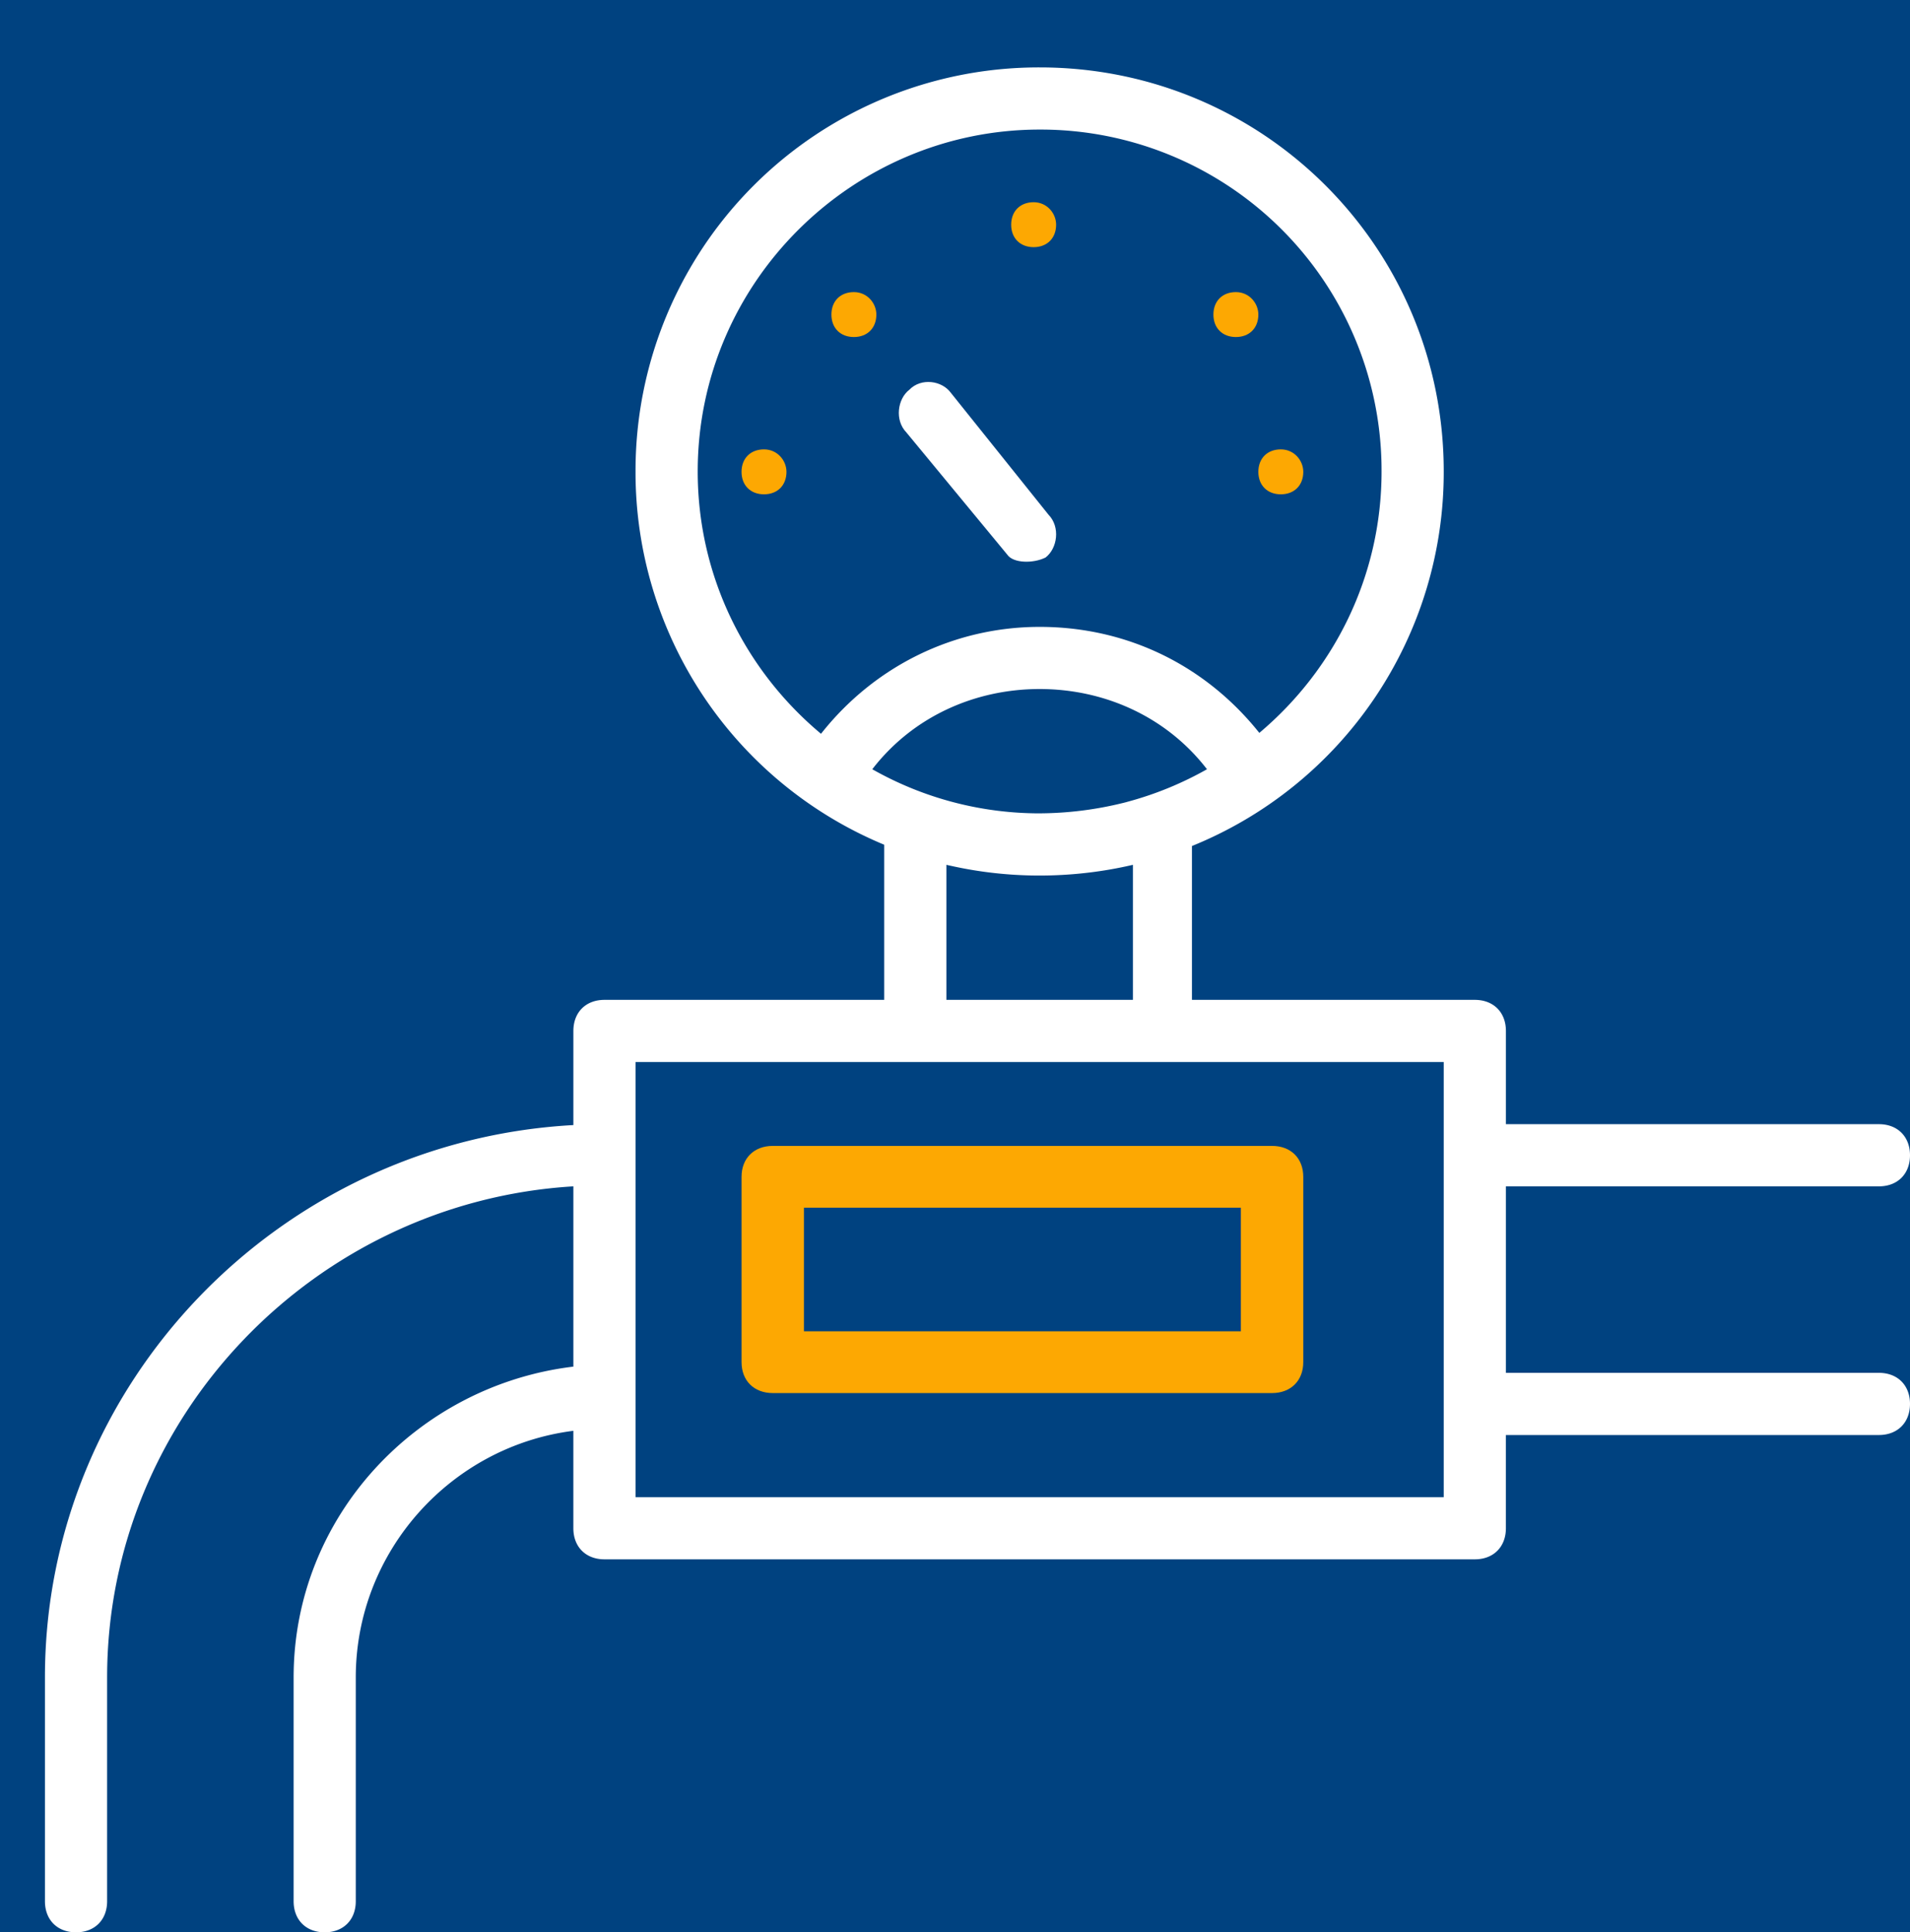 <svg width="85" height="86" viewBox="0 0 85 86" xmlns="http://www.w3.org/2000/svg">
    <title>
        004-gas-pipe
    </title>
    <defs>
        <filter x="-1.8%" y="-1.8%" width="106%" height="107.2%" filterUnits="objectBoundingBox" id="a">
            <feOffset dx="2" dy="3" in="SourceAlpha" result="shadowOffsetOuter1"/>
            <feColorMatrix values="0 0 0 0 0 0 0 0 0 0 0 0 0 0 0 0 0 0 0.2 0" in="shadowOffsetOuter1" result="shadowMatrixOuter1"/>
            <feMerge>
                <feMergeNode in="shadowMatrixOuter1"/>
                <feMergeNode in="SourceGraphic"/>
            </feMerge>
        </filter>
    </defs>
    <g fill="none" fill-rule="evenodd">
        <path fill="#004280" d="M-434-64h802v505h-802z"/>
        <g filter="url(#a)" fill-rule="nonzero">
            <path d="M81.617 58.1h-16.6v-8.3h16.6c.83 0 1.383-.553 1.383-1.383s-.553-1.384-1.383-1.384h-16.6v-4.15c0-.83-.554-1.383-1.384-1.383H51.045v-6.847a17.948 17.948 0 0 0 11.205-16.67C62.25 8.023 54.227 0 44.267 0a17.948 17.948 0 0 0-17.984 17.983A17.947 17.947 0 0 0 37.35 34.596V41.5H24.9c-.83 0-1.383.553-1.383 1.383v4.19C10.459 47.787 0 58.558 0 71.656v9.96C0 82.447.553 83 1.383 83s1.384-.553 1.384-1.383v-9.96c0-11.62 9.268-21.165 20.75-21.857v8.023c-6.917.83-12.45 6.64-12.45 13.834v9.96c0 .83.553 1.383 1.383 1.383s1.383-.553 1.383-1.383v-9.96c0-5.619 4.244-10.29 9.683-10.977v4.337c0 .83.554 1.383 1.384 1.383h38.733c.83 0 1.383-.553 1.383-1.383v-4.15h16.6c.83 0 1.384-.554 1.384-1.384 0-.83-.553-1.383-1.383-1.383zm-33.36-25.437c-.08.021-.16.045-.241.065l-.048.011a15.765 15.765 0 0 1-3.744.46l-.142-.001c-.097 0-.194-.004-.291-.006a15.102 15.102 0 0 1-6.972-1.956c1.799-2.333 4.554-3.57 7.448-3.57 2.893 0 5.649 1.237 7.447 3.57-1.08.611-2.24 1.093-3.458 1.427zM29.05 17.983c0-8.438 6.917-15.216 15.217-15.216a15.173 15.173 0 0 1 15.216 15.216c0 4.68-2.128 8.849-5.44 11.635-2.379-2.985-5.86-4.718-9.776-4.718-3.77 0-7.327 1.712-9.73 4.758-3.338-2.786-5.487-6.972-5.487-11.675zM40.117 35.49c.092.022.185.041.277.061a17.883 17.883 0 0 0 .89.171 18.157 18.157 0 0 0 3.767.228 18.186 18.186 0 0 0 1.369-.11c.678-.08 1.344-.197 1.997-.35V41.5h-8.3v-6.011zM62.25 63.633H26.283V44.267H62.25v19.366z" fill="#FFF"/>
            <path d="M54.611 48H32.39c-.833 0-1.389.55-1.389 1.375v8.25c0 .825.556 1.375 1.389 1.375H54.61c.833 0 1.389-.55 1.389-1.375v-8.25C56 48.55 55.444 48 54.611 48zm-1.389 8.25H33.778v-5.5h19.444v5.5zM33 18c0-.5-.4-1-1-1s-1 .4-1 1 .4 1 1 1 1-.4 1-1zM55 19c.6 0 1-.4 1-1 0-.5-.4-1-1-1s-1 .4-1 1 .4 1 1 1zM36 12c.6 0 1-.4 1-1 0-.5-.4-1-1-1s-1 .4-1 1 .4 1 1 1zM44 8c.6 0 1-.4 1-1 0-.5-.4-1-1-1s-1 .4-1 1 .4 1 1 1zM53 12c.6 0 1-.4 1-1 0-.5-.4-1-1-1s-1 .4-1 1 .4 1 1 1z" fill="#FDA802"/>
            <path d="M42.819 21.675c.263.407 1.186.407 1.713.136.528-.407.66-1.357.132-1.9l-4.35-5.43c-.396-.543-1.319-.678-1.846-.135-.528.407-.66 1.357-.132 1.9l4.483 5.43z" fill="#FFF"/>
        </g>
    </g>
</svg>
